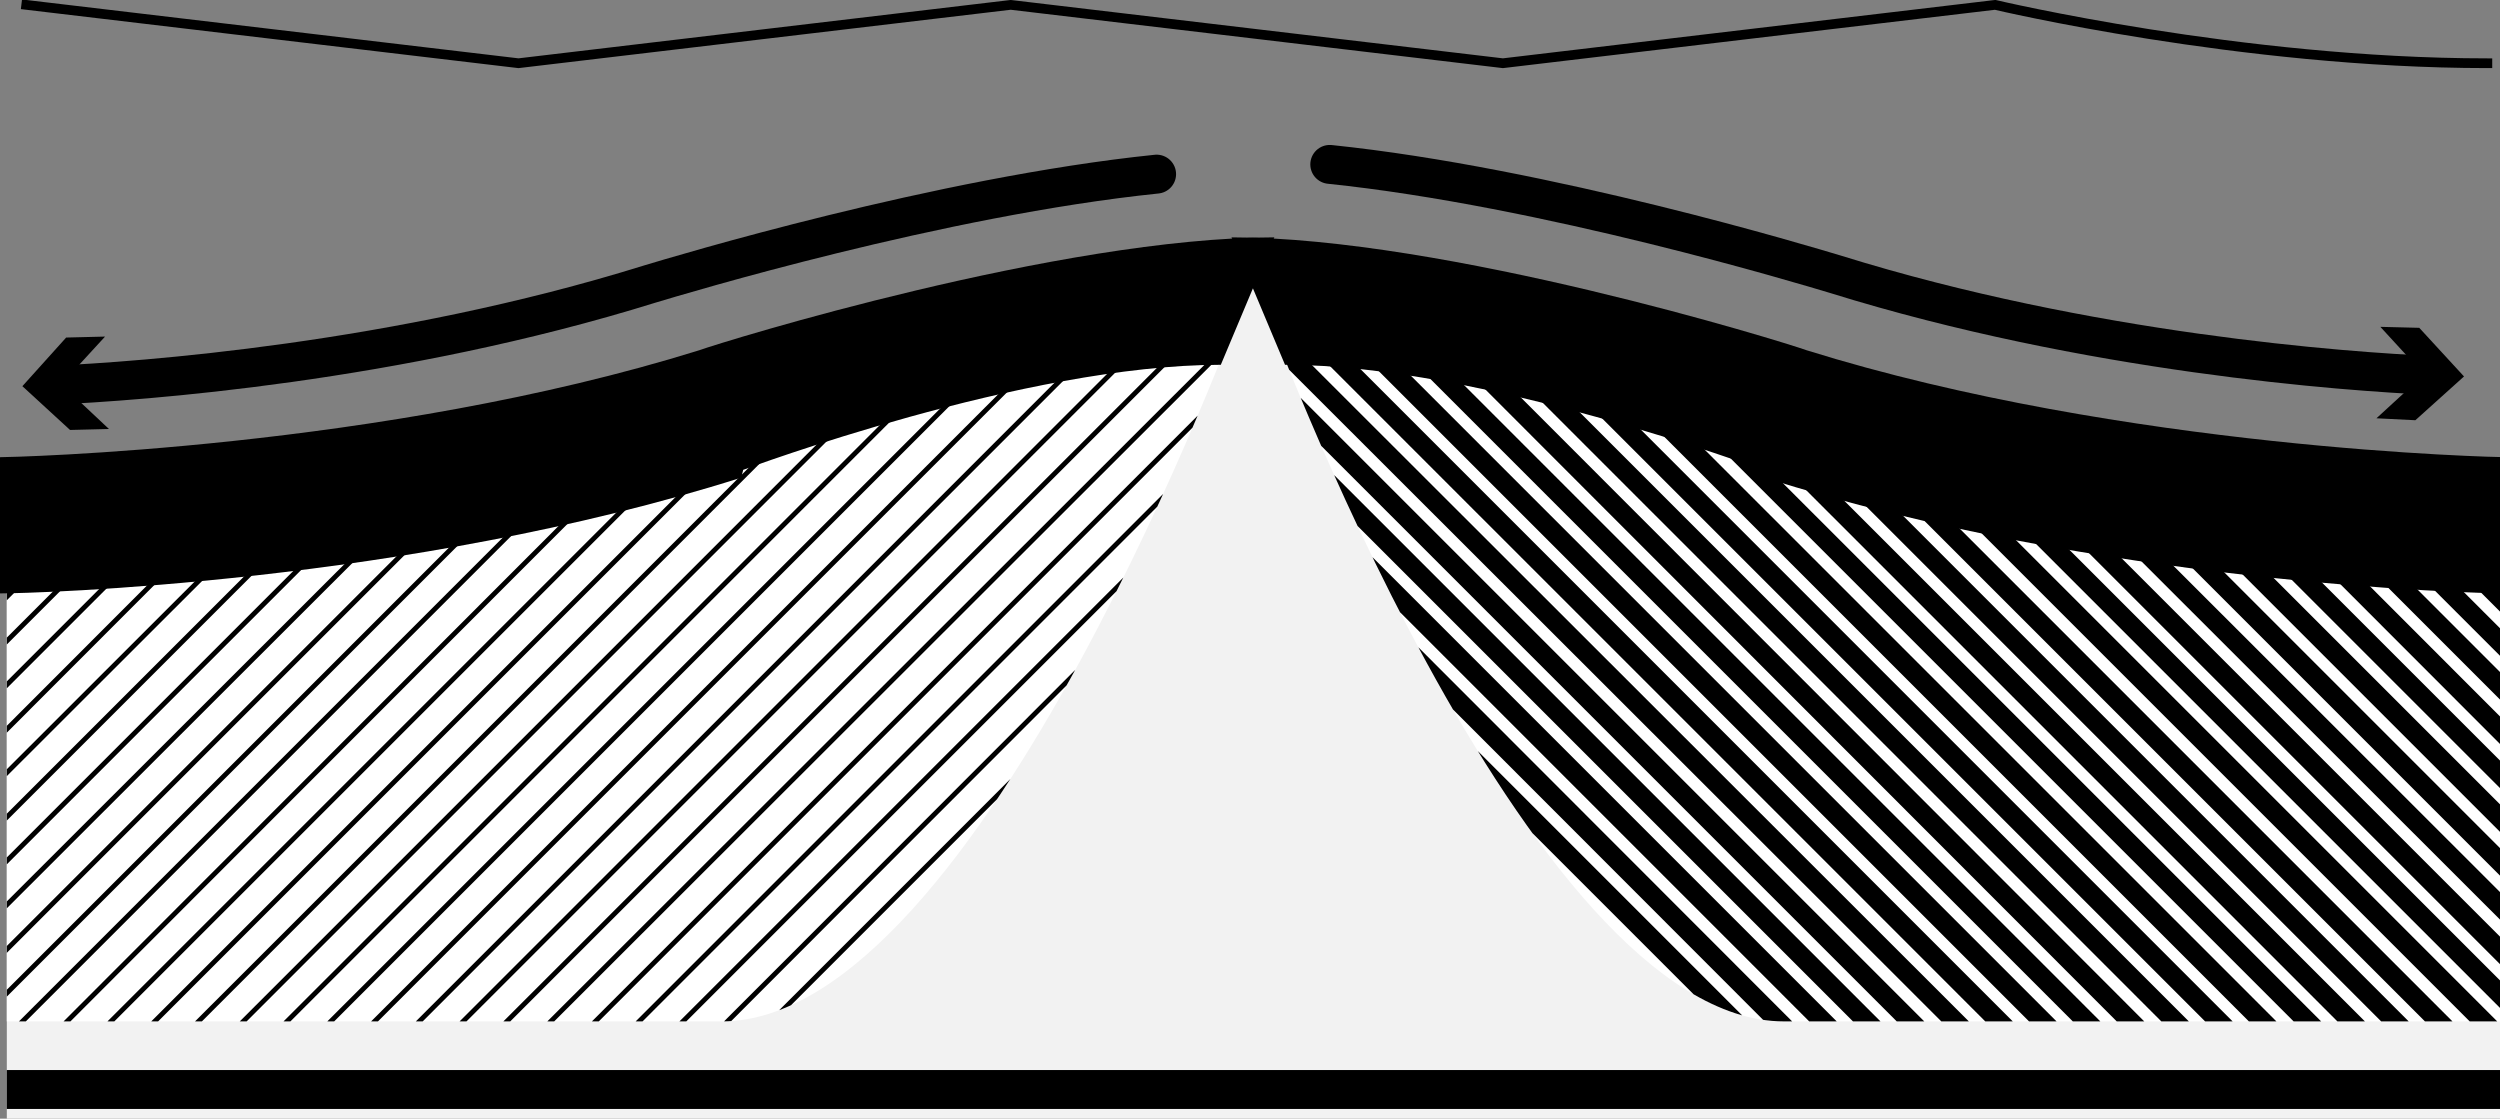 <svg xmlns="http://www.w3.org/2000/svg" xmlns:xlink="http://www.w3.org/1999/xlink" viewBox="0 0 257 115" enable-background="new 0 0 257 115"><rect x="0" y="0" width="257" height="115" fill="#808080" stroke="none"/><path fill="#F2F2F2" d="M257.7 115h-257v-57l74-13.6 47.4-12.2 5.7-6.1 4.4 2 9.8 7.1s58.3 12.6 62.4 12.9c4.1.3 45.8 7.1 45.8 7.1l6.4-1 1.1 60.8z"/><defs><path id="a" d="M127.7 31.3s-26.9 73.7-53.5 73.7h-73.5v-51.9s39.1-.2 73.5-11c.1 0 31.6-10.8 53.5-10.8z"/></defs><use xlink:href="#a" overflow="visible" fill="#fff"/><clipPath id="b"><use xlink:href="#a" overflow="visible"/></clipPath><g clip-path="url(#b)" stroke="#000" stroke-width=".5" stroke-miterlimit="10" fill="none"><path d="M-54 111.5l113-112.9M-50 112.1l112.9-113M-46 112.6l112.9-112.9M-42.1 113.2l113-113M-38.1 113.8l112.9-113M-34.2 114.3l113-112.9M-30.2 114.9l113-113M-26.2 115.4l112.9-112.9M-22.3 116l113-112.9M-18.3 116.6l113-113M-14.3 117.1l112.9-112.9M-10.4 117.7l113-113M-6.4 118.3l112.9-113M-2.4 118.8l112.9-112.9M1.5 119.4l113-113M5.5 119.9l112.9-112.9M9.5 120.5l112.9-112.9M13.4 121.1l113-113M17.4 121.6l112.9-112.9M21.3 122.2l113-113M25.3 122.8l113-113M29.3 123.3l112.9-112.9M33.2 123.9l113-113M37.2 124.4l113-112.9M41.2 125l112.9-112.9M45.1 125.6l113-113M49.1 126.1l112.9-112.9M53.1 126.7l112.9-113M57 127.3l113-113M61 127.8l112.9-112.9M64.9 128.4l113-113M68.9 128.9l113-112.9"/></g><path stroke="#000" stroke-width="4" stroke-linecap="round" stroke-miterlimit="10" d="M5.4 39.6c9-.4 35.4-2.3 61.4-10.4 3-.9 29.8-9 52.1-11.3" fill="none"/><path d="M11.2 44.1l-4.9-4.6 4.5-4.9-4 .1-4.5 5 4.9 4.5z"/><path stroke="#000" stroke-width="4" stroke-linecap="round" stroke-miterlimit="10" d="M250.1 38.6c-9-.4-35.4-2.3-61.4-10.4-3-.9-29.8-9-52-11.3" fill="none"/><path d="M244.7 33.6l4.5 4.9-4.9 4.5 4 .2 5-4.5-4.6-5zM.1 61h-.1v-14c.9 0 39.2-.8 71.9-11 2.5-.9 37.1-11.6 59.1-11.6l-5.5 13.1c-20.2 0-48.8 10.7-49.1 10.8l-.2.8c-34.3 10.9-73 11.9-76.1 11.9z"/><defs><path id="c" d="M129.9 31.3s26.9 73.7 53.5 73.7h74.3v-51.9s-39.6-.2-74-11c.1 0-31.9-10.8-53.8-10.8z"/></defs><use xlink:href="#c" overflow="visible" fill="#fff"/><clipPath id="d"><use xlink:href="#c" overflow="visible"/></clipPath><g clip-path="url(#d)" stroke="#000" stroke-width="2" stroke-miterlimit="10" fill="none"><path d="M311.6 111.5l-113-112.9M307.6 112.1l-112.9-113M303.6 112.6l-112.9-112.9M299.7 113.2l-113-113M295.7 113.8l-112.9-113M291.7 114.3l-112.9-112.9M287.8 114.9l-113-113M283.8 115.4l-112.9-112.9M279.9 116l-113-112.9M275.9 116.6l-113-113M271.9 117.1l-112.9-112.9M268 117.7l-113-113M264 118.3l-113-113M260 118.8l-112.9-112.9M256.1 119.4l-113-113M252.1 119.9l-112.9-112.9M248.1 120.5l-112.9-112.9M244.2 121.1l-113-113M240.2 121.6l-112.9-112.9M236.2 122.2l-112.9-113M232.3 122.8l-113-113M228.3 123.3l-112.9-112.9M224.4 123.9l-113-113M220.4 124.4l-113-112.9M216.4 125l-112.9-112.9M212.5 125.6l-113-113M208.5 126.1l-112.9-112.9M204.5 126.7l-112.9-113M200.6 127.3l-113-113M196.6 127.8l-112.9-112.9M192.6 128.4l-112.9-113M188.7 128.9l-113-112.9"/></g><path d="M257.5 61h.1v-14c-.9 0-39.2-.8-71.9-11-2.5-.9-37.1-11.6-59.1-11.6l5.5 13.1c20.2 0 48.8 10.7 49.1 10.8l.2.8c34.3 10.9 73 11.9 76.1 11.9z"/><path stroke="#000" stroke-width="4" stroke-linecap="square" stroke-miterlimit="10" fill="none" d="M2.7 112h253"/><path stroke="#000" stroke-linecap="square" stroke-miterlimit="10" d="M2.7.5l50.6 6 50.6-6 50.6 6 50.6-6s25.3 6 50.6 6" fill="none"/></svg>